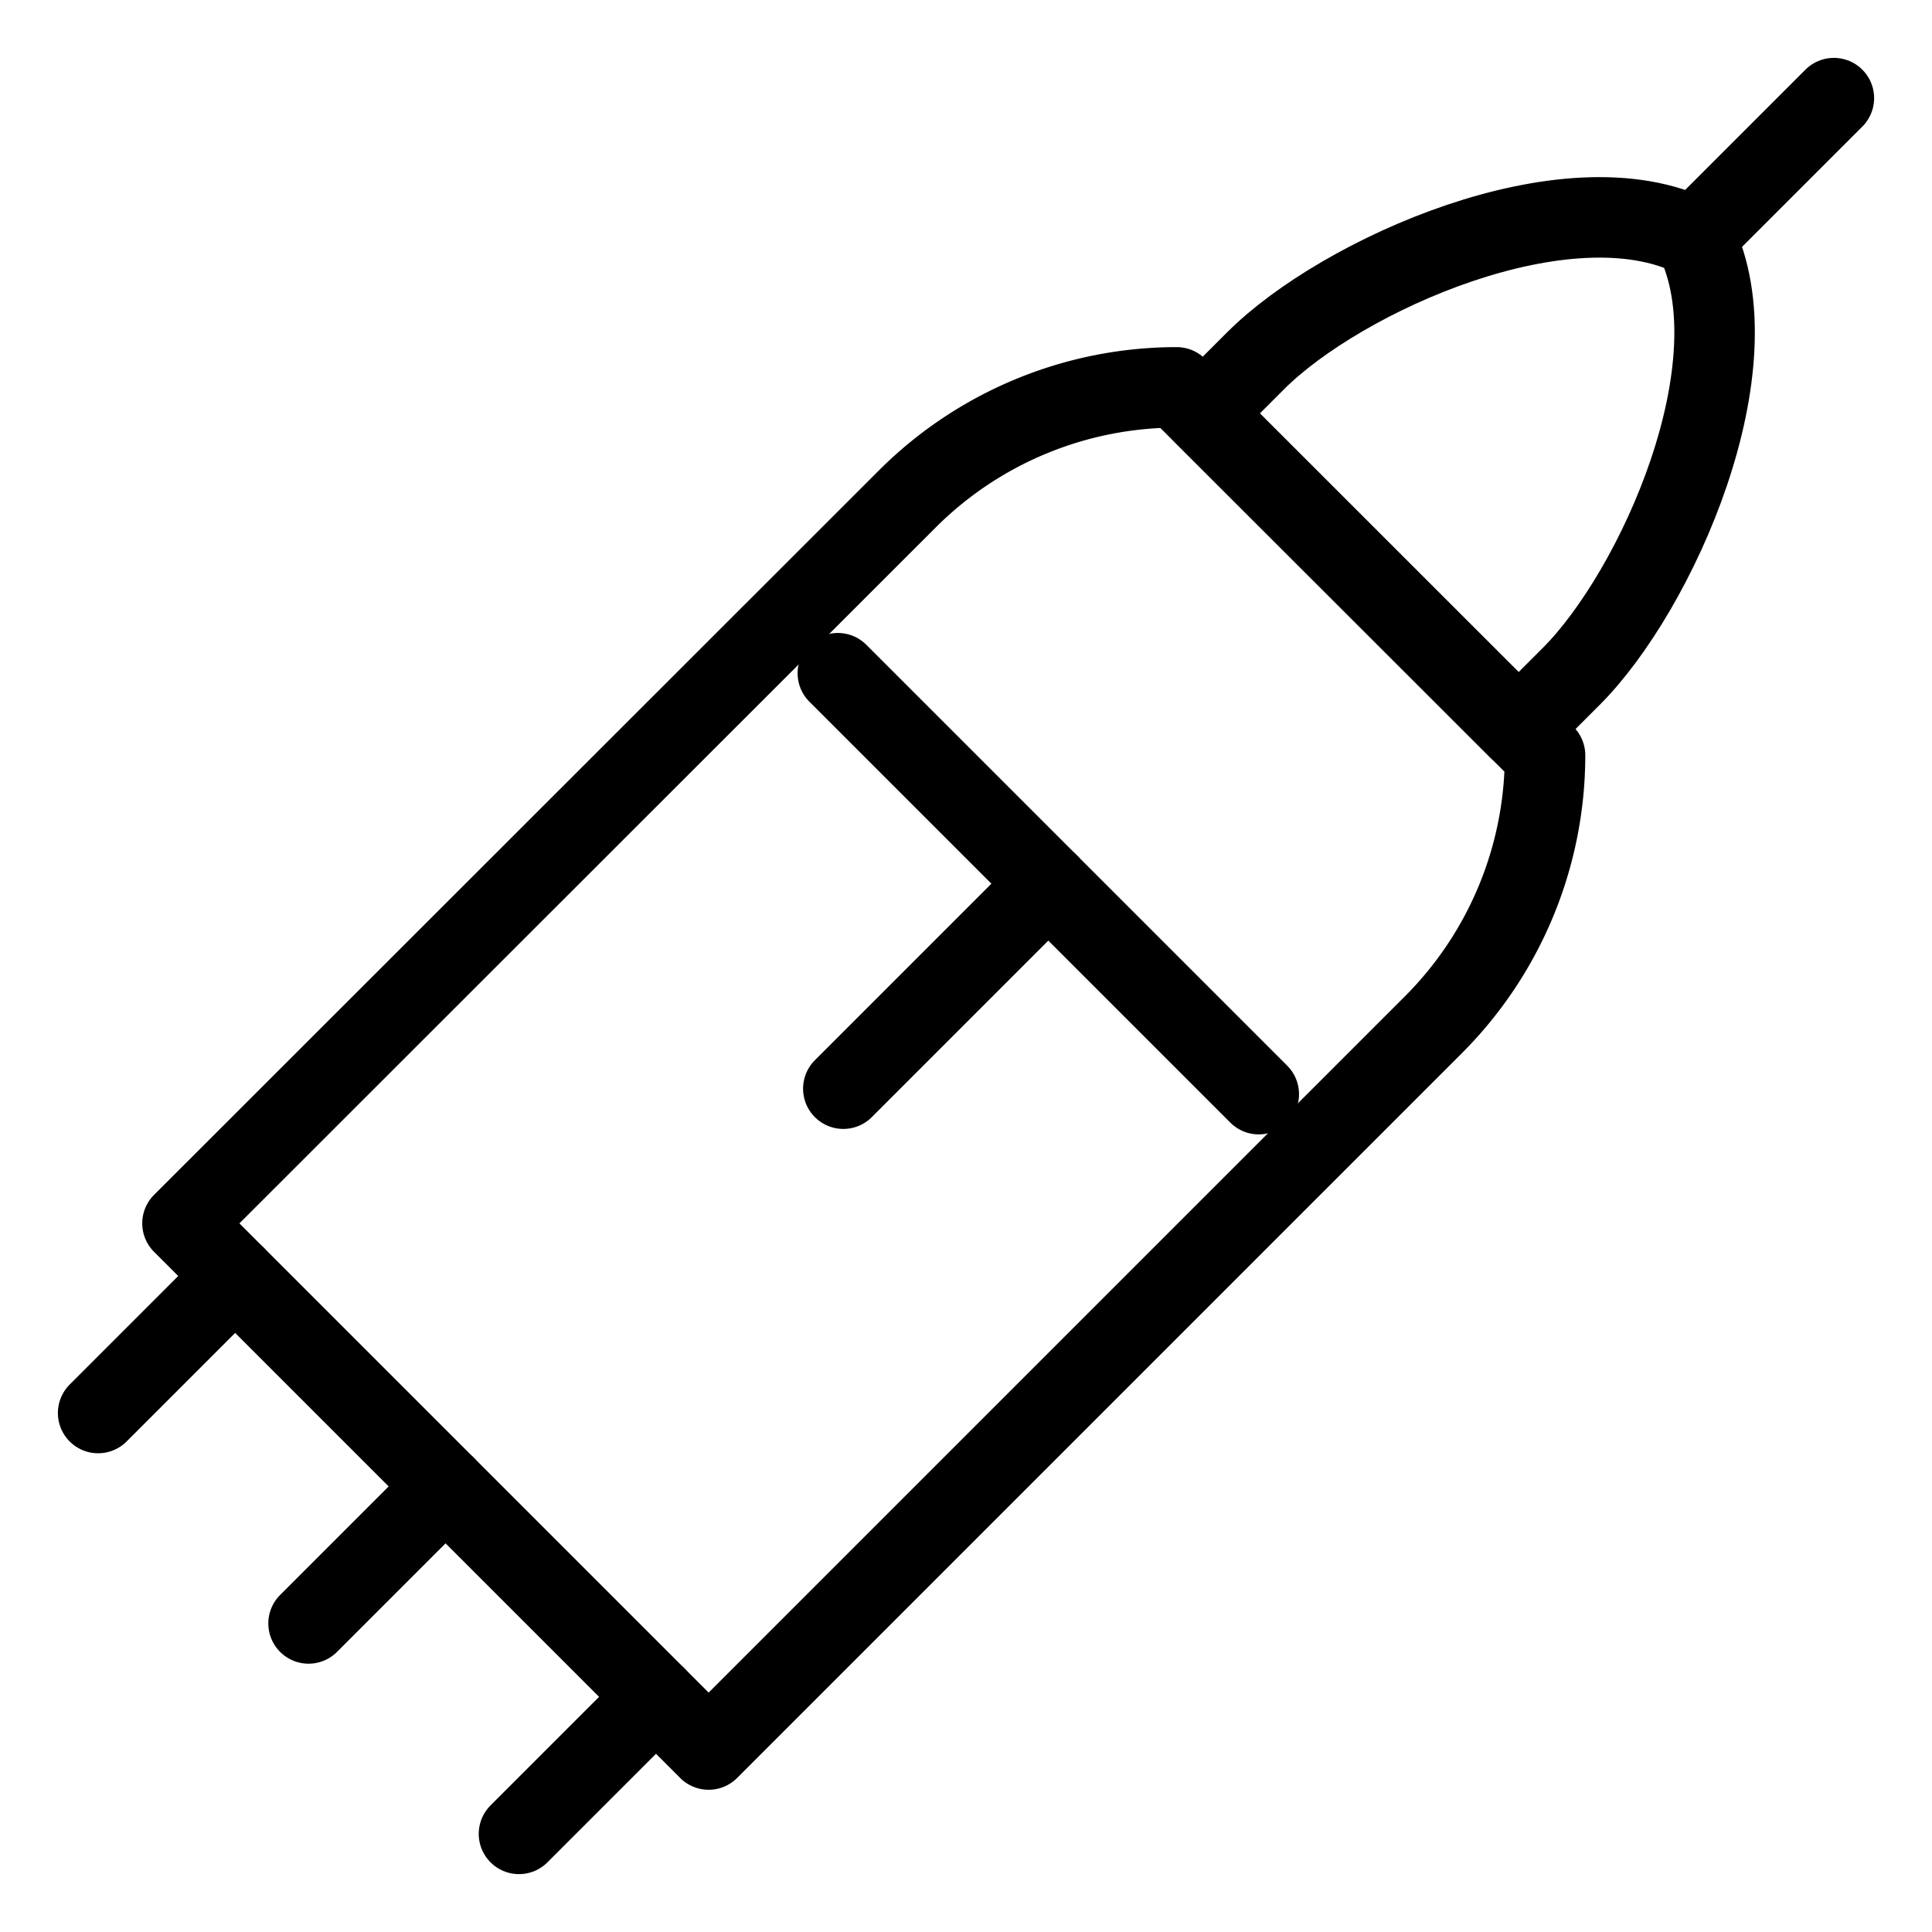 <svg width="24" height="24" id="Space-Exploration-Apollo-Saturn-V--Streamline-Ultimate" viewBox="-0.5 -0.5 24 24" xmlns="http://www.w3.org/2000/svg"><desc>Space Exploration Apollo Saturn V Streamline Icon: https://streamlinehq.com</desc><defs></defs><title>space-exploration-apollo-saturn-v</title><path stroke-width="1" stroke-linejoin="round" stroke-linecap="round" stroke="#000000" fill="none" d="M19.019 7.902c1.063 -1.063 2.322 -3.875 1.533 -5.454 -1.578 -0.79 -4.391 0.47 -5.454 1.533l-0.654 0.654 3.921 3.921Z"></path><path stroke-width="1" stroke-linejoin="round" stroke-linecap="round" stroke="#000000" fill="none" d="M17.306 12.23a4.737 4.737 0 0 0 1.387 -3.347L14.117 4.312a4.737 4.737 0 0 0 -3.347 1.387l-9.003 8.998 6.536 6.536Z"></path><path stroke-width="1" stroke-linejoin="round" stroke-linecap="round" stroke="#000000" fill="none" d="m9.908 7.863 5.229 5.229"></path><path stroke-width="1" stroke-linejoin="round" stroke-linecap="round" stroke="#000000" fill="none" d="M12.523 10.477 9.976 13.024"></path><path stroke-width="1" stroke-linejoin="round" stroke-linecap="round" stroke="#000000" fill="none" d="M2.421 15.351 0.719 17.053"></path><path stroke-width="1" stroke-linejoin="round" stroke-linecap="round" stroke="#000000" fill="none" d="m5.035 17.965 -1.702 1.702"></path><path stroke-width="1" stroke-linejoin="round" stroke-linecap="round" stroke="#000000" fill="none" d="M7.649 20.579 5.947 22.281"></path><path stroke-width="1" stroke-linejoin="round" stroke-linecap="round" stroke="#000000" fill="none" d="M20.551 2.449 22.281 0.719"></path></svg>